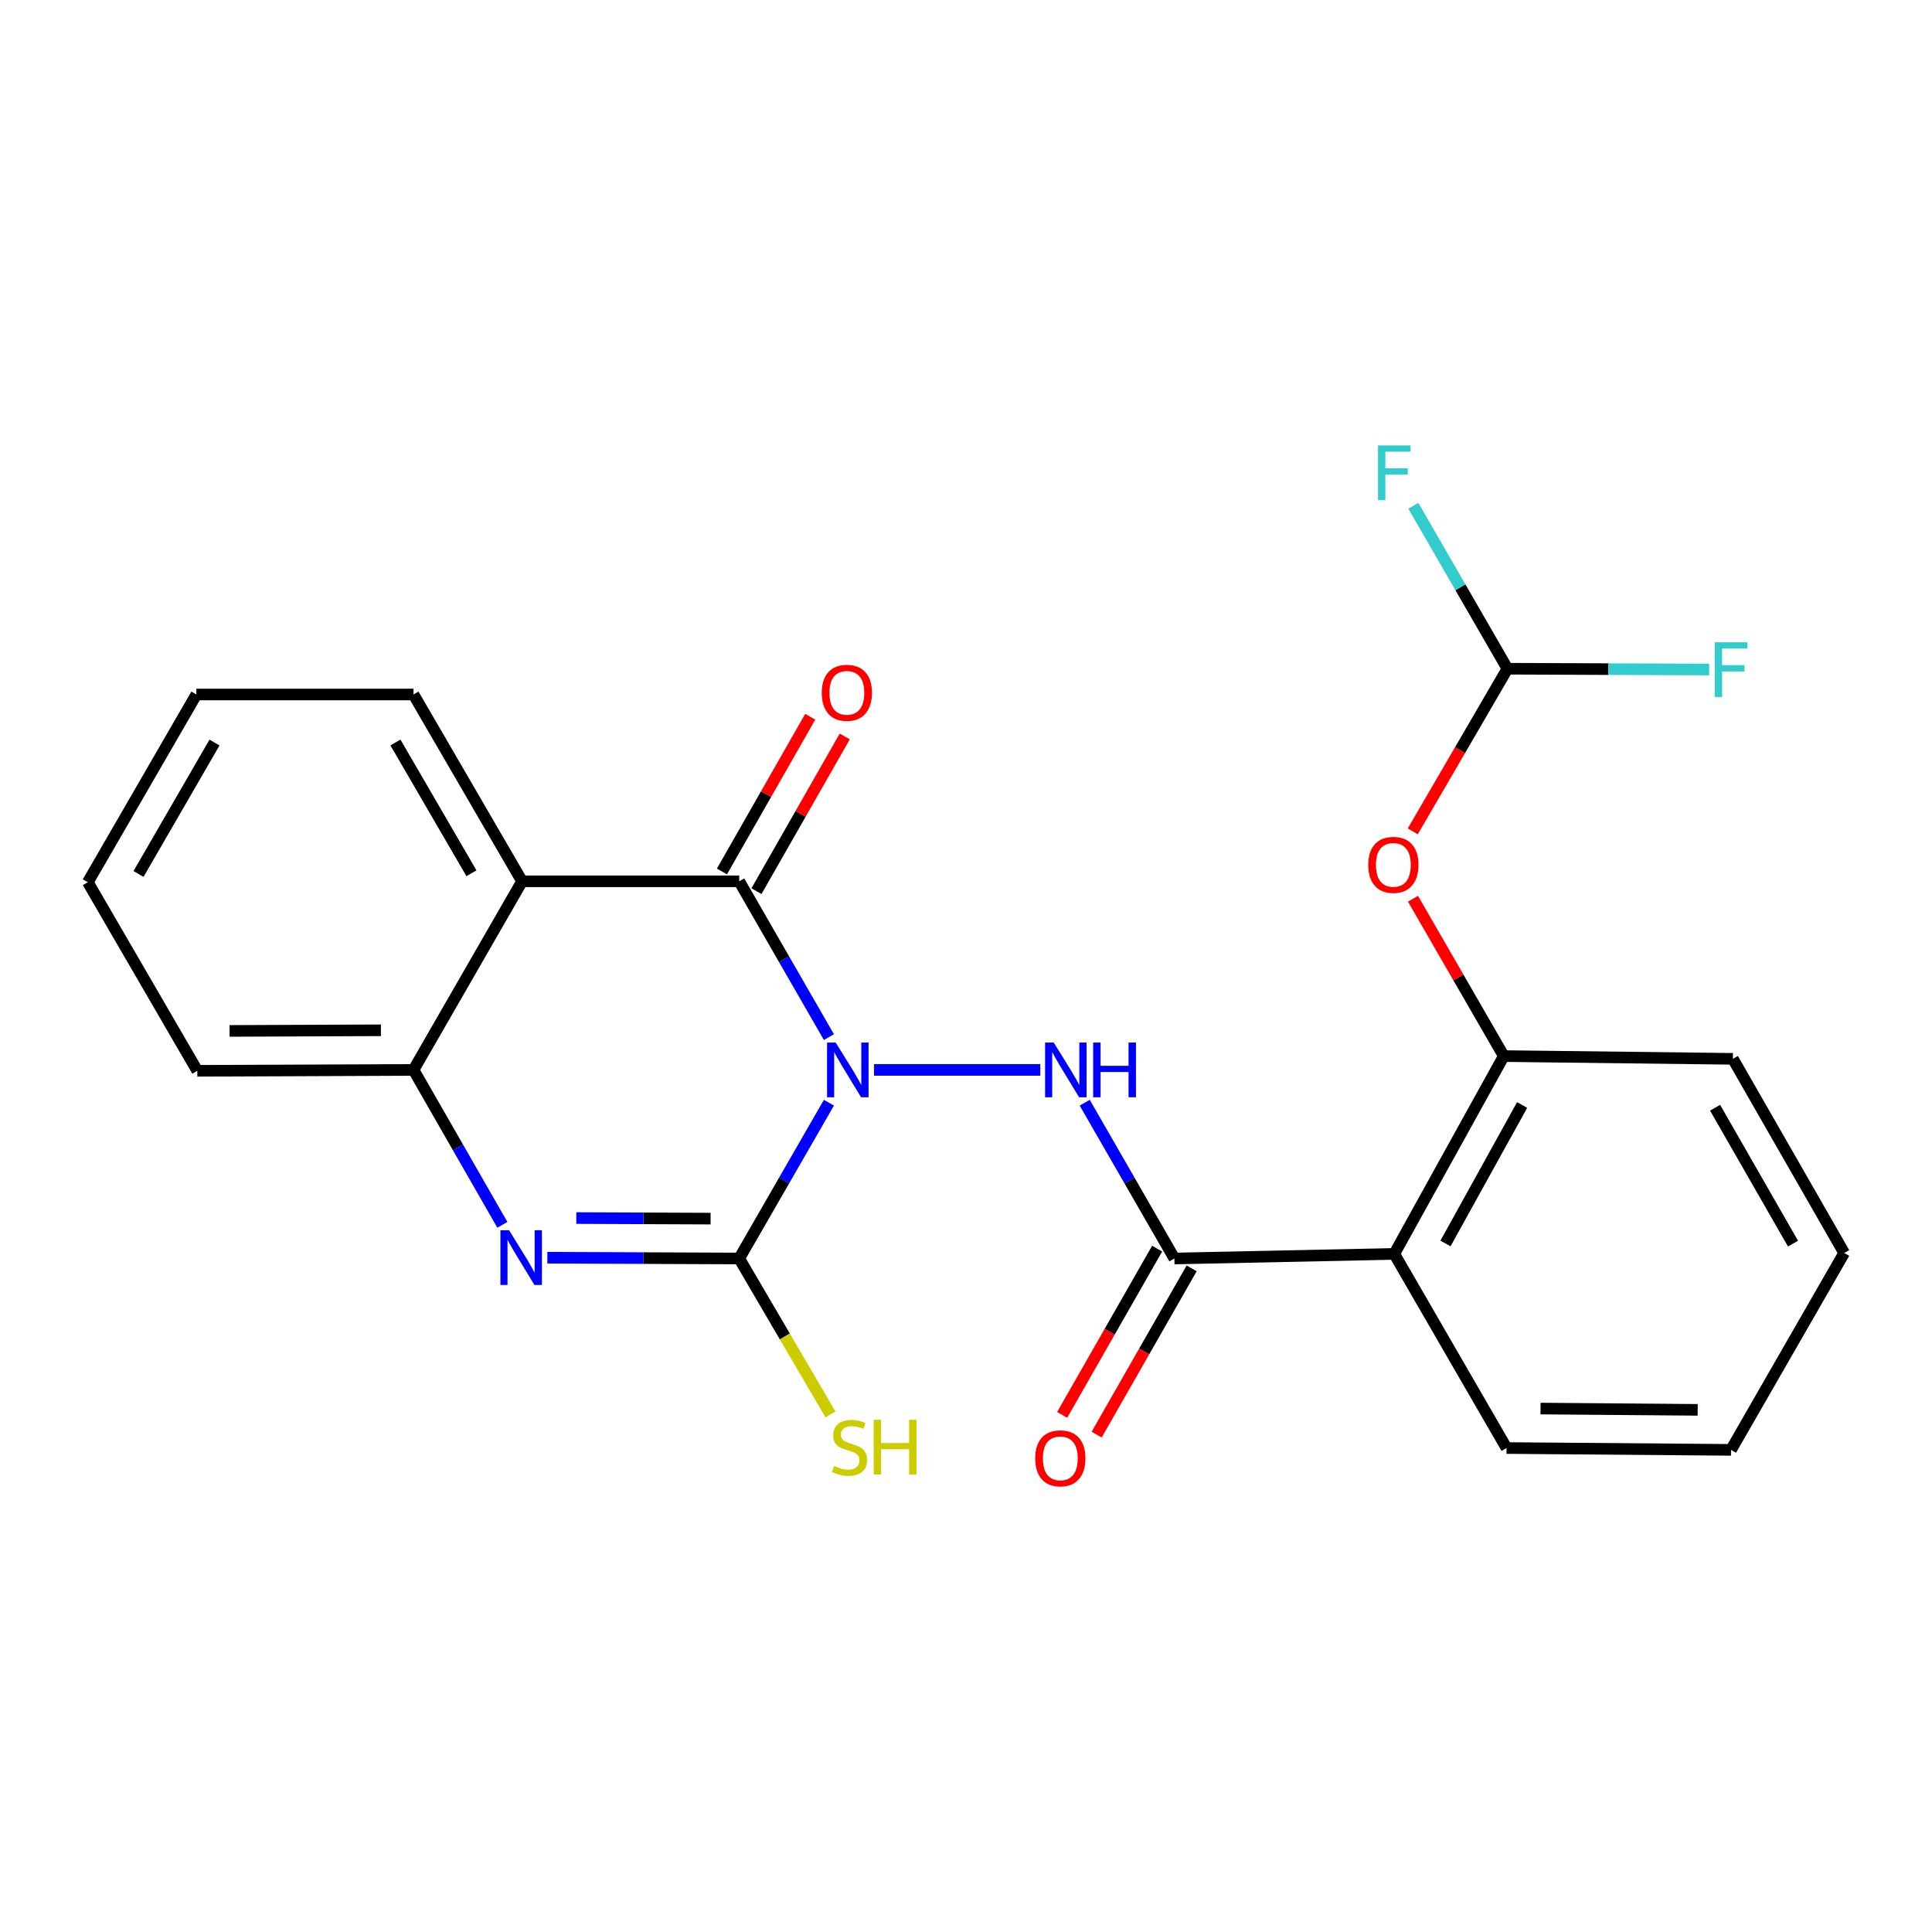 <?xml version='1.0' encoding='iso-8859-1'?>
<svg version='1.1' baseProfile='full'
              xmlns='http://www.w3.org/2000/svg'
                      xmlns:rdkit='http://www.rdkit.org/xml'
                      xmlns:xlink='http://www.w3.org/1999/xlink'
                  xml:space='preserve'
width='1000px' height='1000px' viewBox='0 0 1000 1000'>
<!-- END OF HEADER -->
<rect style='opacity:1.0;fill:#FFFFFF;stroke:none' width='1000' height='1000' x='0' y='0'> </rect>
<path class='bond-0' d='M 429.049,570.757 L 405.83,611.076' style='fill:none;fill-rule:evenodd;stroke:#0000FF;stroke-width:6px;stroke-linecap:butt;stroke-linejoin:miter;stroke-opacity:1' />
<path class='bond-0' d='M 405.83,611.076 L 382.612,651.395' style='fill:none;fill-rule:evenodd;stroke:#000000;stroke-width:6px;stroke-linecap:butt;stroke-linejoin:miter;stroke-opacity:1' />
<path class='bond-1' d='M 429.049,536.805 L 405.83,496.486' style='fill:none;fill-rule:evenodd;stroke:#0000FF;stroke-width:6px;stroke-linecap:butt;stroke-linejoin:miter;stroke-opacity:1' />
<path class='bond-1' d='M 405.83,496.486 L 382.612,456.167' style='fill:none;fill-rule:evenodd;stroke:#000000;stroke-width:6px;stroke-linecap:butt;stroke-linejoin:miter;stroke-opacity:1' />
<path class='bond-3' d='M 452.387,553.781 L 538.454,553.781' style='fill:none;fill-rule:evenodd;stroke:#0000FF;stroke-width:6px;stroke-linecap:butt;stroke-linejoin:miter;stroke-opacity:1' />
<path class='bond-2' d='M 382.612,651.395 L 332.961,651.189' style='fill:none;fill-rule:evenodd;stroke:#000000;stroke-width:6px;stroke-linecap:butt;stroke-linejoin:miter;stroke-opacity:1' />
<path class='bond-2' d='M 332.961,651.189 L 283.311,650.983' style='fill:none;fill-rule:evenodd;stroke:#0000FF;stroke-width:6px;stroke-linecap:butt;stroke-linejoin:miter;stroke-opacity:1' />
<path class='bond-2' d='M 367.802,630.759 L 333.047,630.614' style='fill:none;fill-rule:evenodd;stroke:#000000;stroke-width:6px;stroke-linecap:butt;stroke-linejoin:miter;stroke-opacity:1' />
<path class='bond-2' d='M 333.047,630.614 L 298.292,630.47' style='fill:none;fill-rule:evenodd;stroke:#0000FF;stroke-width:6px;stroke-linecap:butt;stroke-linejoin:miter;stroke-opacity:1' />
<path class='bond-12' d='M 382.612,651.395 L 406.229,691.759' style='fill:none;fill-rule:evenodd;stroke:#000000;stroke-width:6px;stroke-linecap:butt;stroke-linejoin:miter;stroke-opacity:1' />
<path class='bond-12' d='M 406.229,691.759 L 429.847,732.124' style='fill:none;fill-rule:evenodd;stroke:#CCCC00;stroke-width:6px;stroke-linecap:butt;stroke-linejoin:miter;stroke-opacity:1' />
<path class='bond-4' d='M 382.612,456.167 L 270.23,456.167' style='fill:none;fill-rule:evenodd;stroke:#000000;stroke-width:6px;stroke-linecap:butt;stroke-linejoin:miter;stroke-opacity:1' />
<path class='bond-11' d='M 391.546,461.265 L 414.394,421.226' style='fill:none;fill-rule:evenodd;stroke:#000000;stroke-width:6px;stroke-linecap:butt;stroke-linejoin:miter;stroke-opacity:1' />
<path class='bond-11' d='M 414.394,421.226 L 437.242,381.188' style='fill:none;fill-rule:evenodd;stroke:#FF0000;stroke-width:6px;stroke-linecap:butt;stroke-linejoin:miter;stroke-opacity:1' />
<path class='bond-11' d='M 373.677,451.068 L 396.525,411.029' style='fill:none;fill-rule:evenodd;stroke:#000000;stroke-width:6px;stroke-linecap:butt;stroke-linejoin:miter;stroke-opacity:1' />
<path class='bond-11' d='M 396.525,411.029 L 419.373,370.99' style='fill:none;fill-rule:evenodd;stroke:#FF0000;stroke-width:6px;stroke-linecap:butt;stroke-linejoin:miter;stroke-opacity:1' />
<path class='bond-7' d='M 260.024,633.967 L 237.031,593.874' style='fill:none;fill-rule:evenodd;stroke:#0000FF;stroke-width:6px;stroke-linecap:butt;stroke-linejoin:miter;stroke-opacity:1' />
<path class='bond-7' d='M 237.031,593.874 L 214.039,553.781' style='fill:none;fill-rule:evenodd;stroke:#000000;stroke-width:6px;stroke-linecap:butt;stroke-linejoin:miter;stroke-opacity:1' />
<path class='bond-5' d='M 561.448,570.757 L 584.657,611.076' style='fill:none;fill-rule:evenodd;stroke:#0000FF;stroke-width:6px;stroke-linecap:butt;stroke-linejoin:miter;stroke-opacity:1' />
<path class='bond-5' d='M 584.657,611.076 L 607.867,651.395' style='fill:none;fill-rule:evenodd;stroke:#000000;stroke-width:6px;stroke-linecap:butt;stroke-linejoin:miter;stroke-opacity:1' />
<path class='bond-16' d='M 270.23,456.167 L 214.039,359.467' style='fill:none;fill-rule:evenodd;stroke:#000000;stroke-width:6px;stroke-linecap:butt;stroke-linejoin:miter;stroke-opacity:1' />
<path class='bond-16' d='M 244.012,451.999 L 204.678,384.309' style='fill:none;fill-rule:evenodd;stroke:#000000;stroke-width:6px;stroke-linecap:butt;stroke-linejoin:miter;stroke-opacity:1' />
<path class='bond-24' d='M 270.23,456.167 L 214.039,553.781' style='fill:none;fill-rule:evenodd;stroke:#000000;stroke-width:6px;stroke-linecap:butt;stroke-linejoin:miter;stroke-opacity:1' />
<path class='bond-6' d='M 607.867,651.395 L 721.678,649.017' style='fill:none;fill-rule:evenodd;stroke:#000000;stroke-width:6px;stroke-linecap:butt;stroke-linejoin:miter;stroke-opacity:1' />
<path class='bond-13' d='M 598.935,646.292 L 574.351,689.32' style='fill:none;fill-rule:evenodd;stroke:#000000;stroke-width:6px;stroke-linecap:butt;stroke-linejoin:miter;stroke-opacity:1' />
<path class='bond-13' d='M 574.351,689.32 L 549.768,732.348' style='fill:none;fill-rule:evenodd;stroke:#FF0000;stroke-width:6px;stroke-linecap:butt;stroke-linejoin:miter;stroke-opacity:1' />
<path class='bond-13' d='M 616.799,656.498 L 592.216,699.526' style='fill:none;fill-rule:evenodd;stroke:#000000;stroke-width:6px;stroke-linecap:butt;stroke-linejoin:miter;stroke-opacity:1' />
<path class='bond-13' d='M 592.216,699.526 L 567.632,742.554' style='fill:none;fill-rule:evenodd;stroke:#FF0000;stroke-width:6px;stroke-linecap:butt;stroke-linejoin:miter;stroke-opacity:1' />
<path class='bond-8' d='M 721.678,649.017 L 778.349,546.625' style='fill:none;fill-rule:evenodd;stroke:#000000;stroke-width:6px;stroke-linecap:butt;stroke-linejoin:miter;stroke-opacity:1' />
<path class='bond-8' d='M 748.179,643.622 L 787.849,571.947' style='fill:none;fill-rule:evenodd;stroke:#000000;stroke-width:6px;stroke-linecap:butt;stroke-linejoin:miter;stroke-opacity:1' />
<path class='bond-17' d='M 721.678,649.017 L 779.777,749.5' style='fill:none;fill-rule:evenodd;stroke:#000000;stroke-width:6px;stroke-linecap:butt;stroke-linejoin:miter;stroke-opacity:1' />
<path class='bond-18' d='M 214.039,553.781 L 102.126,554.249' style='fill:none;fill-rule:evenodd;stroke:#000000;stroke-width:6px;stroke-linecap:butt;stroke-linejoin:miter;stroke-opacity:1' />
<path class='bond-18' d='M 197.166,533.277 L 118.826,533.605' style='fill:none;fill-rule:evenodd;stroke:#000000;stroke-width:6px;stroke-linecap:butt;stroke-linejoin:miter;stroke-opacity:1' />
<path class='bond-9' d='M 778.349,546.625 L 754.856,505.908' style='fill:none;fill-rule:evenodd;stroke:#000000;stroke-width:6px;stroke-linecap:butt;stroke-linejoin:miter;stroke-opacity:1' />
<path class='bond-9' d='M 754.856,505.908 L 731.363,465.19' style='fill:none;fill-rule:evenodd;stroke:#FF0000;stroke-width:6px;stroke-linecap:butt;stroke-linejoin:miter;stroke-opacity:1' />
<path class='bond-19' d='M 778.349,546.625 L 896.937,548.054' style='fill:none;fill-rule:evenodd;stroke:#000000;stroke-width:6px;stroke-linecap:butt;stroke-linejoin:miter;stroke-opacity:1' />
<path class='bond-10' d='M 731.241,430.317 L 755.744,388.222' style='fill:none;fill-rule:evenodd;stroke:#FF0000;stroke-width:6px;stroke-linecap:butt;stroke-linejoin:miter;stroke-opacity:1' />
<path class='bond-10' d='M 755.744,388.222 L 780.246,346.128' style='fill:none;fill-rule:evenodd;stroke:#000000;stroke-width:6px;stroke-linecap:butt;stroke-linejoin:miter;stroke-opacity:1' />
<path class='bond-14' d='M 780.246,346.128 L 832.455,346.339' style='fill:none;fill-rule:evenodd;stroke:#000000;stroke-width:6px;stroke-linecap:butt;stroke-linejoin:miter;stroke-opacity:1' />
<path class='bond-14' d='M 832.455,346.339 L 884.664,346.551' style='fill:none;fill-rule:evenodd;stroke:#33CCCC;stroke-width:6px;stroke-linecap:butt;stroke-linejoin:miter;stroke-opacity:1' />
<path class='bond-15' d='M 780.246,346.128 L 755.896,303.962' style='fill:none;fill-rule:evenodd;stroke:#000000;stroke-width:6px;stroke-linecap:butt;stroke-linejoin:miter;stroke-opacity:1' />
<path class='bond-15' d='M 755.896,303.962 L 731.546,261.796' style='fill:none;fill-rule:evenodd;stroke:#33CCCC;stroke-width:6px;stroke-linecap:butt;stroke-linejoin:miter;stroke-opacity:1' />
<path class='bond-20' d='M 214.039,359.467 L 101.645,359.467' style='fill:none;fill-rule:evenodd;stroke:#000000;stroke-width:6px;stroke-linecap:butt;stroke-linejoin:miter;stroke-opacity:1' />
<path class='bond-21' d='M 779.777,749.5 L 895.977,750.449' style='fill:none;fill-rule:evenodd;stroke:#000000;stroke-width:6px;stroke-linecap:butt;stroke-linejoin:miter;stroke-opacity:1' />
<path class='bond-21' d='M 797.375,729.069 L 878.715,729.733' style='fill:none;fill-rule:evenodd;stroke:#000000;stroke-width:6px;stroke-linecap:butt;stroke-linejoin:miter;stroke-opacity:1' />
<path class='bond-22' d='M 102.126,554.249 L 45.455,456.635' style='fill:none;fill-rule:evenodd;stroke:#000000;stroke-width:6px;stroke-linecap:butt;stroke-linejoin:miter;stroke-opacity:1' />
<path class='bond-26' d='M 896.937,548.054 L 954.545,648.537' style='fill:none;fill-rule:evenodd;stroke:#000000;stroke-width:6px;stroke-linecap:butt;stroke-linejoin:miter;stroke-opacity:1' />
<path class='bond-26' d='M 887.729,573.36 L 928.055,643.698' style='fill:none;fill-rule:evenodd;stroke:#000000;stroke-width:6px;stroke-linecap:butt;stroke-linejoin:miter;stroke-opacity:1' />
<path class='bond-25' d='M 101.645,359.467 L 45.455,456.635' style='fill:none;fill-rule:evenodd;stroke:#000000;stroke-width:6px;stroke-linecap:butt;stroke-linejoin:miter;stroke-opacity:1' />
<path class='bond-25' d='M 111.028,384.342 L 71.694,452.36' style='fill:none;fill-rule:evenodd;stroke:#000000;stroke-width:6px;stroke-linecap:butt;stroke-linejoin:miter;stroke-opacity:1' />
<path class='bond-23' d='M 895.977,750.449 L 954.545,648.537' style='fill:none;fill-rule:evenodd;stroke:#000000;stroke-width:6px;stroke-linecap:butt;stroke-linejoin:miter;stroke-opacity:1' />
<path  class='atom-0' d='M 432.565 539.621
L 441.845 554.621
Q 442.765 556.101, 444.245 558.781
Q 445.725 561.461, 445.805 561.621
L 445.805 539.621
L 449.565 539.621
L 449.565 567.941
L 445.685 567.941
L 435.725 551.541
Q 434.565 549.621, 433.325 547.421
Q 432.125 545.221, 431.765 544.541
L 431.765 567.941
L 428.085 567.941
L 428.085 539.621
L 432.565 539.621
' fill='#0000FF'/>
<path  class='atom-3' d='M 263.49 636.766
L 272.77 651.766
Q 273.69 653.246, 275.17 655.926
Q 276.65 658.606, 276.73 658.766
L 276.73 636.766
L 280.49 636.766
L 280.49 665.086
L 276.61 665.086
L 266.65 648.686
Q 265.49 646.766, 264.25 644.566
Q 263.05 642.366, 262.69 641.686
L 262.69 665.086
L 259.01 665.086
L 259.01 636.766
L 263.49 636.766
' fill='#0000FF'/>
<path  class='atom-4' d='M 545.416 539.621
L 554.696 554.621
Q 555.616 556.101, 557.096 558.781
Q 558.576 561.461, 558.656 561.621
L 558.656 539.621
L 562.416 539.621
L 562.416 567.941
L 558.536 567.941
L 548.576 551.541
Q 547.416 549.621, 546.176 547.421
Q 544.976 545.221, 544.616 544.541
L 544.616 567.941
L 540.936 567.941
L 540.936 539.621
L 545.416 539.621
' fill='#0000FF'/>
<path  class='atom-4' d='M 565.816 539.621
L 569.656 539.621
L 569.656 551.661
L 584.136 551.661
L 584.136 539.621
L 587.976 539.621
L 587.976 567.941
L 584.136 567.941
L 584.136 554.861
L 569.656 554.861
L 569.656 567.941
L 565.816 567.941
L 565.816 539.621
' fill='#0000FF'/>
<path  class='atom-10' d='M 708.198 447.651
Q 708.198 440.851, 711.558 437.051
Q 714.918 433.251, 721.198 433.251
Q 727.478 433.251, 730.838 437.051
Q 734.198 440.851, 734.198 447.651
Q 734.198 454.531, 730.798 458.451
Q 727.398 462.331, 721.198 462.331
Q 714.958 462.331, 711.558 458.451
Q 708.198 454.571, 708.198 447.651
M 721.198 459.131
Q 725.518 459.131, 727.838 456.251
Q 730.198 453.331, 730.198 447.651
Q 730.198 442.091, 727.838 439.291
Q 725.518 436.451, 721.198 436.451
Q 716.878 436.451, 714.518 439.251
Q 712.198 442.051, 712.198 447.651
Q 712.198 453.371, 714.518 456.251
Q 716.878 459.131, 721.198 459.131
' fill='#FF0000'/>
<path  class='atom-12' d='M 425.334 358.598
Q 425.334 351.798, 428.694 347.998
Q 432.054 344.198, 438.334 344.198
Q 444.614 344.198, 447.974 347.998
Q 451.334 351.798, 451.334 358.598
Q 451.334 365.478, 447.934 369.398
Q 444.534 373.278, 438.334 373.278
Q 432.094 373.278, 428.694 369.398
Q 425.334 365.518, 425.334 358.598
M 438.334 370.078
Q 442.654 370.078, 444.974 367.198
Q 447.334 364.278, 447.334 358.598
Q 447.334 353.038, 444.974 350.238
Q 442.654 347.398, 438.334 347.398
Q 434.014 347.398, 431.654 350.198
Q 429.334 352.998, 429.334 358.598
Q 429.334 364.318, 431.654 367.198
Q 434.014 370.078, 438.334 370.078
' fill='#FF0000'/>
<path  class='atom-13' d='M 431.74 758.792
Q 432.06 758.912, 433.38 759.472
Q 434.7 760.032, 436.14 760.392
Q 437.62 760.712, 439.06 760.712
Q 441.74 760.712, 443.3 759.432
Q 444.86 758.112, 444.86 755.832
Q 444.86 754.272, 444.06 753.312
Q 443.3 752.352, 442.1 751.832
Q 440.9 751.312, 438.9 750.712
Q 436.38 749.952, 434.86 749.232
Q 433.38 748.512, 432.3 746.992
Q 431.26 745.472, 431.26 742.912
Q 431.26 739.352, 433.66 737.152
Q 436.1 734.952, 440.9 734.952
Q 444.18 734.952, 447.9 736.512
L 446.98 739.592
Q 443.58 738.192, 441.02 738.192
Q 438.26 738.192, 436.74 739.352
Q 435.22 740.472, 435.26 742.432
Q 435.26 743.952, 436.02 744.872
Q 436.82 745.792, 437.94 746.312
Q 439.1 746.832, 441.02 747.432
Q 443.58 748.232, 445.1 749.032
Q 446.62 749.832, 447.7 751.472
Q 448.82 753.072, 448.82 755.832
Q 448.82 759.752, 446.18 761.872
Q 443.58 763.952, 439.22 763.952
Q 436.7 763.952, 434.78 763.392
Q 432.9 762.872, 430.66 761.952
L 431.74 758.792
' fill='#CCCC00'/>
<path  class='atom-13' d='M 452.22 734.872
L 456.06 734.872
L 456.06 746.912
L 470.54 746.912
L 470.54 734.872
L 474.38 734.872
L 474.38 763.192
L 470.54 763.192
L 470.54 750.112
L 456.06 750.112
L 456.06 763.192
L 452.22 763.192
L 452.22 734.872
' fill='#CCCC00'/>
<path  class='atom-14' d='M 535.818 754.827
Q 535.818 748.027, 539.178 744.227
Q 542.538 740.427, 548.818 740.427
Q 555.098 740.427, 558.458 744.227
Q 561.818 748.027, 561.818 754.827
Q 561.818 761.707, 558.418 765.627
Q 555.018 769.507, 548.818 769.507
Q 542.578 769.507, 539.178 765.627
Q 535.818 761.747, 535.818 754.827
M 548.818 766.307
Q 553.138 766.307, 555.458 763.427
Q 557.818 760.507, 557.818 754.827
Q 557.818 749.267, 555.458 746.467
Q 553.138 743.627, 548.818 743.627
Q 544.498 743.627, 542.138 746.427
Q 539.818 749.227, 539.818 754.827
Q 539.818 760.547, 542.138 763.427
Q 544.498 766.307, 548.818 766.307
' fill='#FF0000'/>
<path  class='atom-15' d='M 887.557 332.437
L 904.397 332.437
L 904.397 335.677
L 891.357 335.677
L 891.357 344.277
L 902.957 344.277
L 902.957 347.557
L 891.357 347.557
L 891.357 360.757
L 887.557 360.757
L 887.557 332.437
' fill='#33CCCC'/>
<path  class='atom-16' d='M 713.258 230.548
L 730.098 230.548
L 730.098 233.788
L 717.058 233.788
L 717.058 242.388
L 728.658 242.388
L 728.658 245.668
L 717.058 245.668
L 717.058 258.868
L 713.258 258.868
L 713.258 230.548
' fill='#33CCCC'/>
</svg>

